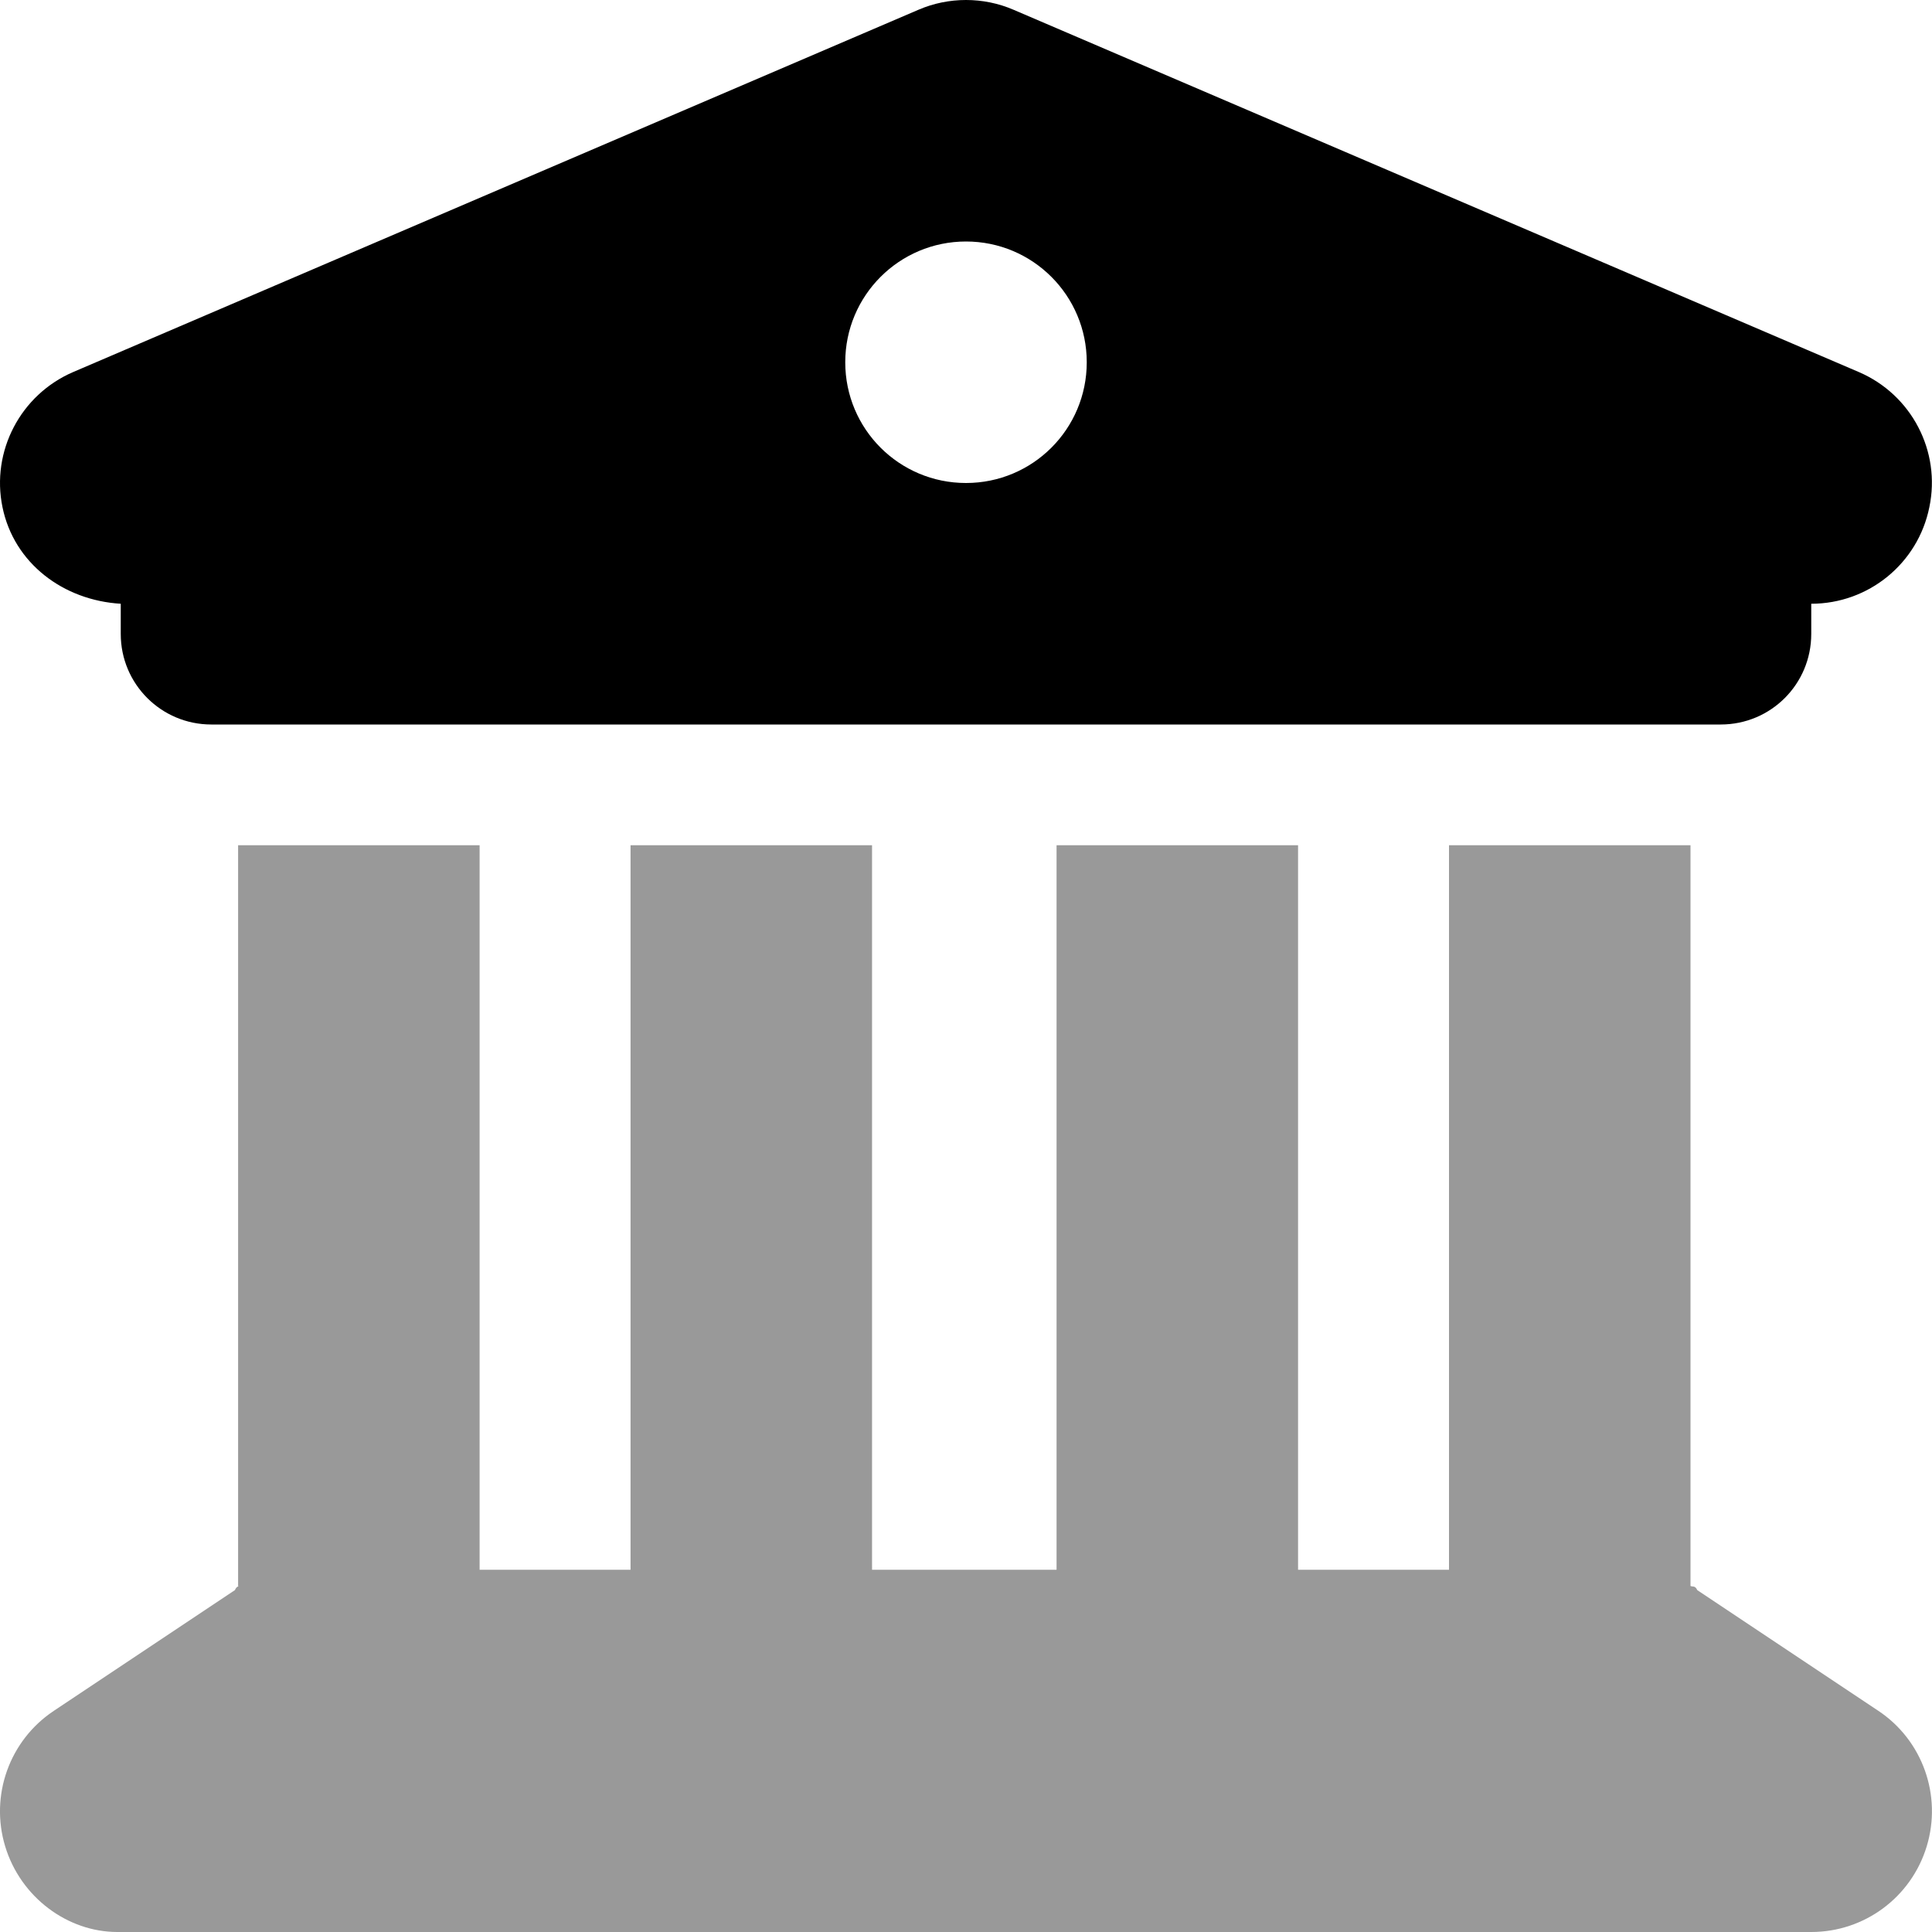 <svg xmlns="http://www.w3.org/2000/svg" viewBox="0 0 512 512"><!--! Font Awesome Pro 6.2.0 by @fontawesome - https://fontawesome.com License - https://fontawesome.com/license (Commercial License) Copyright 2022 Fonticons, Inc. --><defs><style>.fa-secondary{opacity:.4}</style></defs><path class="fa-primary" d="M492.6 98.59C506.6 104.6 514.4 119.6 511.3 134.4C508.3 149.3 495.2 160 480 160V168C480 181.3 469.3 192 456 192H56C42.75 192 32 181.3 32 168V160C16.81 159.1 3.711 149.3 .657 134.4C-2.398 119.6 5.433 104.6 19.4 98.59L243.4 2.587C251.4-.863 260.6-.863 268.6 2.587L492.6 98.59zM256 128C273.7 128 288 113.7 288 96C288 78.33 273.7 64 256 64C238.3 64 224 78.33 224 96C224 113.7 238.3 128 256 128z"/><path class="fa-secondary" d="M127.1 416H167.1V224H231.1V416H280V224H344V416H384V224H448V420.3C448.6 420.6 449.2 420.1 449.8 421.4L497.8 453.4C509.5 461.2 514.7 475.8 510.6 489.3C506.5 502.8 494.1 512 480 512H31.1C17.9 512 5.458 502.8 1.372 489.3C-2.715 475.8 2.515 461.2 14.25 453.4L62.25 421.4C62.82 420.1 63.4 420.6 63.1 420.3V224H127.1V416z"/></svg>
